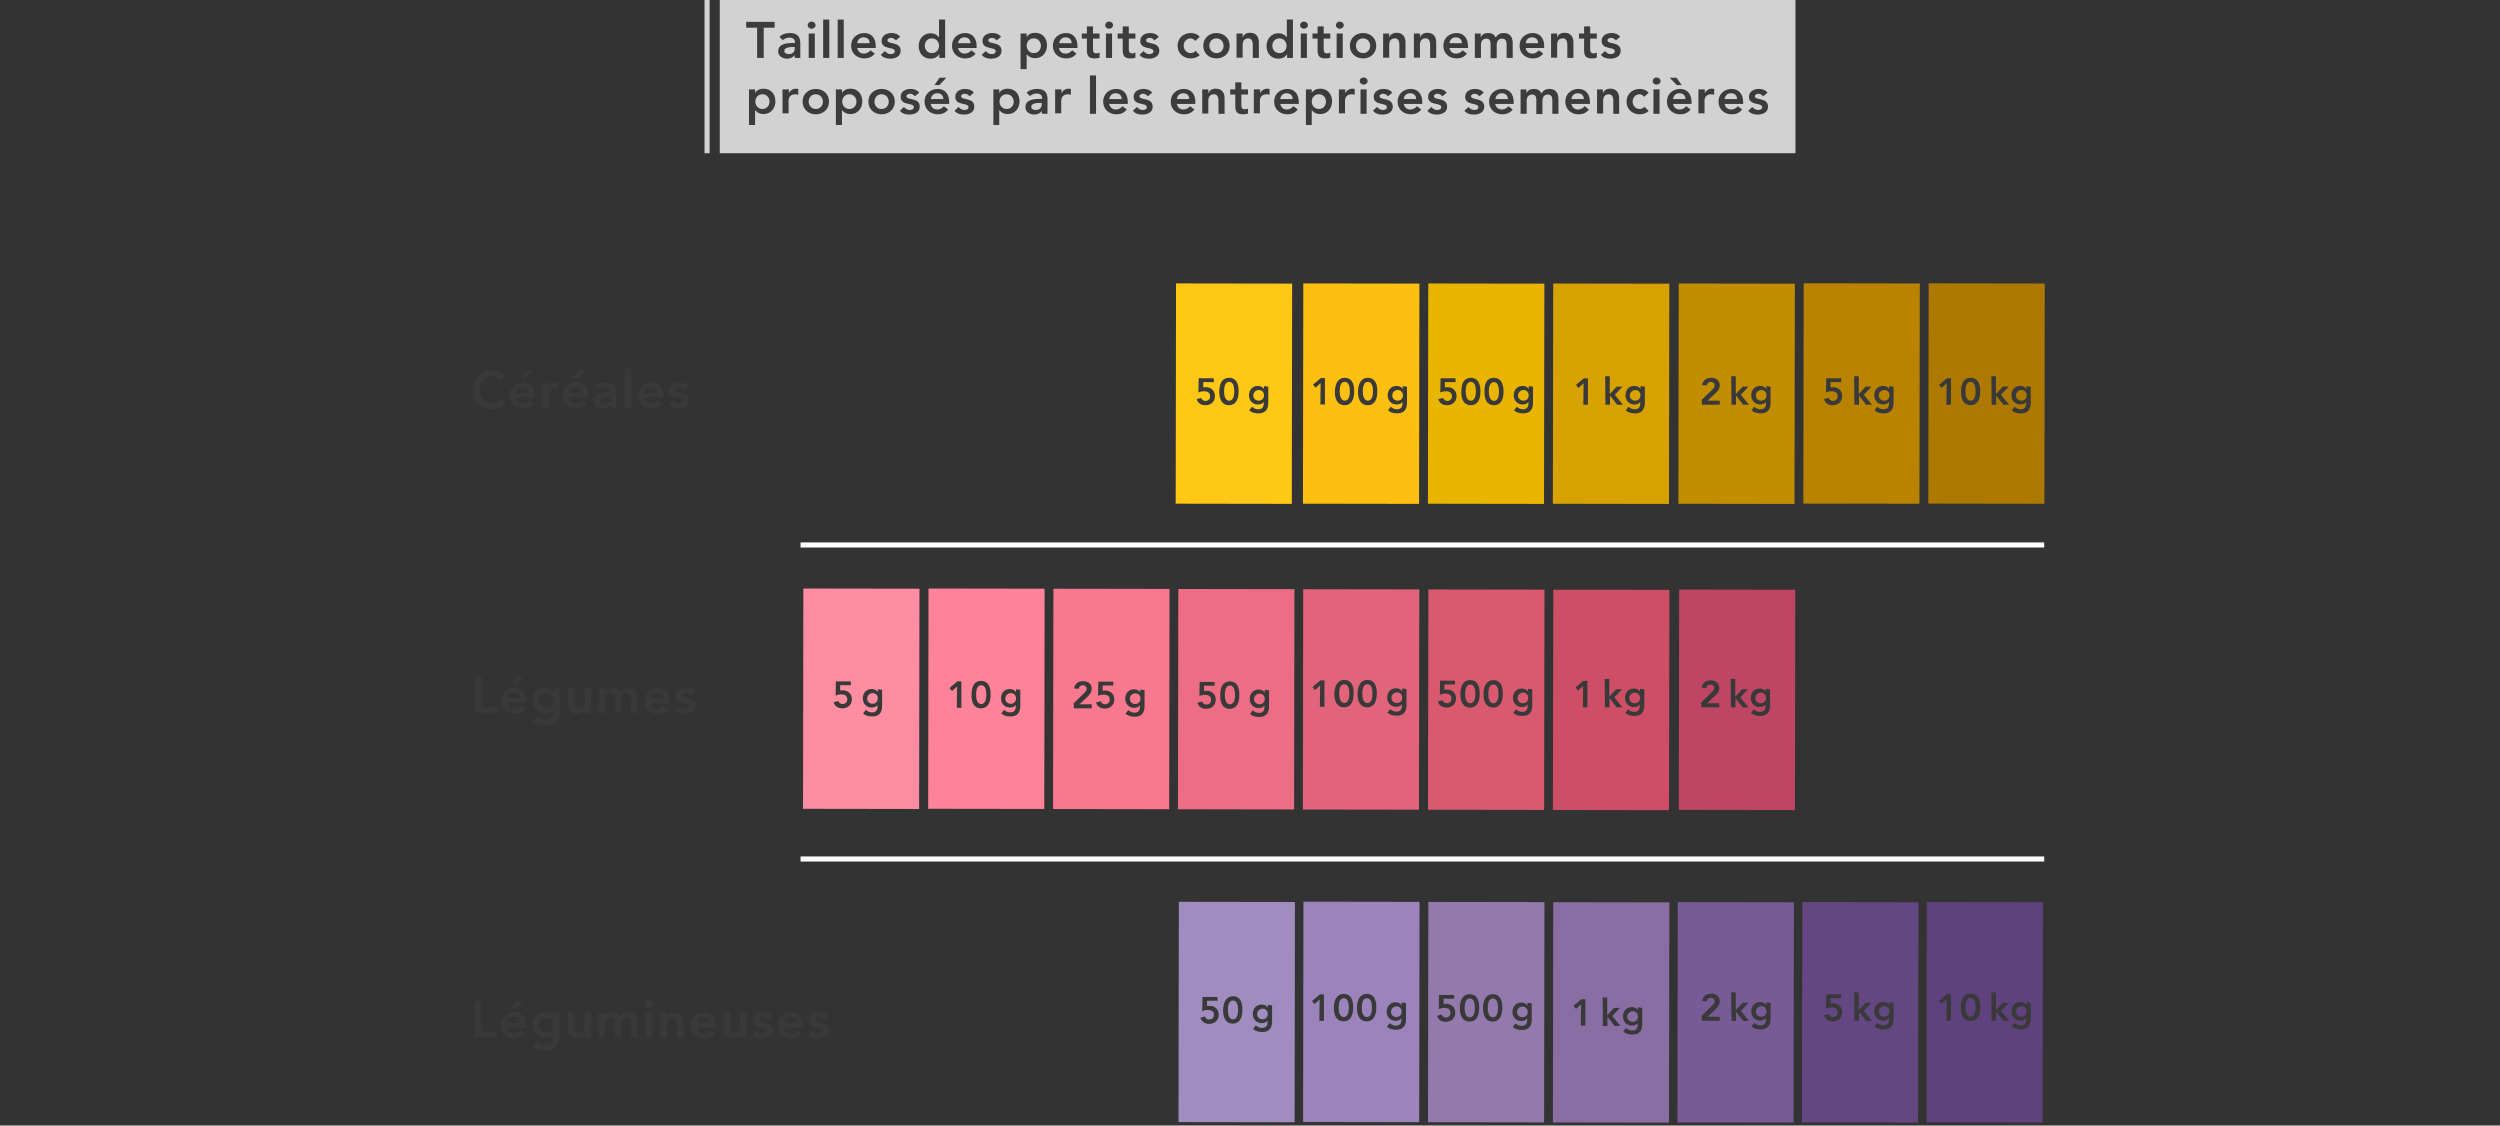 <?xml version="1.0" encoding="utf-8"?>
<!-- Generator: Adobe Illustrator 22.1.0, SVG Export Plug-In . SVG Version: 6.00 Build 0)  -->
<svg version="1.1" xmlns="http://www.w3.org/2000/svg" xmlns:xlink="http://www.w3.org/1999/xlink" x="0px" y="0px"
	 viewBox="0 0 984 443" style="enable-background:new 0 0 984 443;" xml:space="preserve">
<rect x="0" y="0" width="984" height="443" fill="#333333" stroke="none"/>
<style type="text/css">
	.st0{fill:#A08CBE;}
	.st1{fill:#D2D2D2;}
	.st2{fill:#3C3C3C;}
	.st3{fill:#393939;}
	.st4{fill:none;stroke:#FFFFFF;stroke-width:2;stroke-miterlimit:10;}
	.st5{fill:#D95A6F;}
	.st6{fill:#E2647A;}
	.st7{fill:#ED6E84;}
	.st8{fill:#F8798E;}
	.st9{fill:#CE4F65;}
	.st10{fill:#FF8398;}
	.st11{fill:#FF8DA2;}
	.st12{fill:#BE4664;}
	.st13{fill:#9479AD;}
	.st14{fill:#9B83BB;}
	.st15{fill:#8A6EA3;}
	.st16{fill:#785A96;}
	.st17{fill:#644682;}
	.st18{fill:#5F417D;}
	.st19{fill:#EAB500;}
	.st20{fill:#FDBF10;}
	.st21{fill:#D7A100;}
	.st22{fill:#AE7900;}
	.st23{fill:#B98300;}
	.st24{fill:#C38D00;}
	.st25{fill:#FFC814;}
</style>
<g id="Main">
</g>
<g id="Tekst">
	
		<rect x="443.4" y="375.4" transform="matrix(-1.574802e-03 1 -1 -1.574802e-03 885.79 -87.787)" class="st0" width="86.7" height="45.7"/>
	<g>
		<rect x="283.3" class="st1" width="423.4" height="60.3"/>
		<g>
			<path class="st2" d="M298,10.9h-4.3V8.6h11.2v2.3h-4.3v11.9H298V10.9z"/>
			<path class="st2" d="M312.9,21.5L312.9,21.5c-0.7,1.1-1.9,1.6-3.1,1.6c-1.8,0-3.5-1-3.5-2.9c0-3.1,3.6-3.3,6-3.3h0.6v-0.3
				c0-1.2-0.9-1.8-2.2-1.8c-1,0-1.9,0.4-2.6,1l-1.3-1.3c1.1-1.1,2.6-1.5,4.1-1.5c4.1,0,4.1,3,4.1,4.3v5.5h-2.2V21.5z M312.8,18.5
				h-0.5c-1.3,0-3.6,0.1-3.6,1.5c0,0.9,0.9,1.3,1.7,1.3c1.6,0,2.4-0.9,2.4-2.2V18.5z"/>
			<path class="st2" d="M319.4,8.5c0.9,0,1.6,0.6,1.6,1.4s-0.7,1.4-1.6,1.4c-0.9,0-1.5-0.7-1.5-1.4C317.9,9.2,318.6,8.5,319.4,8.5z
				 M318.3,13.2h2.4v9.6h-2.4V13.2z"/>
			<path class="st2" d="M324,7.7h2.4v15.1H324V7.7z"/>
			<path class="st2" d="M329.7,7.7h2.4v15.1h-2.4V7.7z"/>
			<path class="st2" d="M337.4,18.8c0.2,1.4,1.2,2.3,2.6,2.3c1.2,0,2-0.6,2.6-1.3l1.7,1.3c-1.1,1.4-2.5,1.9-4.1,1.9
				c-2.9,0-5.2-2-5.2-5s2.3-5,5.2-5c2.7,0,4.5,1.9,4.5,5.2v0.7H337.4z M342.3,17c0-1.4-0.9-2.3-2.4-2.3c-1.4,0-2.3,0.9-2.5,2.3
				H342.3z"/>
			<path class="st2" d="M352.6,15.9c-0.5-0.6-1.1-1-1.9-1c-0.6,0-1.4,0.3-1.4,1c0,1.7,5.2,0.3,5.2,4.1c0,2.3-2.2,3.1-4.1,3.1
				c-1.5,0-2.8-0.4-3.7-1.5l1.6-1.5c0.6,0.7,1.3,1.2,2.3,1.2c0.7,0,1.6-0.3,1.6-1.1c0-2-5.2-0.4-5.2-4.1c0-2.1,1.9-3.1,3.9-3.1
				c1.3,0,2.6,0.4,3.4,1.5L352.6,15.9z"/>
			<path class="st2" d="M369.6,21.4L369.6,21.4c-0.7,1.2-2,1.7-3.3,1.7c-3,0-4.7-2.2-4.7-5s1.9-5,4.6-5c1.8,0,2.8,0.8,3.3,1.5h0.1
				V7.7h2.4v15.1h-2.3V21.4z M366.8,20.9c1.8,0,2.8-1.4,2.8-2.9c0-1.5-1.1-2.9-2.8-2.9c-1.8,0-2.8,1.4-2.8,2.9
				C364,19.5,365,20.9,366.8,20.9z"/>
			<path class="st2" d="M377.1,18.8c0.2,1.4,1.2,2.3,2.6,2.3c1.2,0,2-0.6,2.6-1.3l1.7,1.3c-1.1,1.4-2.5,1.9-4.1,1.9
				c-2.9,0-5.2-2-5.2-5s2.3-5,5.2-5c2.7,0,4.5,1.9,4.5,5.2v0.7H377.1z M382,17c0-1.4-0.9-2.3-2.4-2.3c-1.4,0-2.3,0.9-2.5,2.3H382z"
				/>
			<path class="st2" d="M392.3,15.9c-0.5-0.6-1.1-1-1.9-1c-0.6,0-1.4,0.3-1.4,1c0,1.7,5.2,0.3,5.2,4.1c0,2.3-2.2,3.1-4.1,3.1
				c-1.5,0-2.8-0.4-3.7-1.5l1.6-1.5c0.6,0.7,1.3,1.2,2.3,1.2c0.7,0,1.6-0.3,1.6-1.1c0-2-5.2-0.4-5.2-4.1c0-2.1,1.9-3.1,3.9-3.1
				c1.3,0,2.6,0.4,3.4,1.5L392.3,15.9z"/>
			<path class="st2" d="M401.8,13.2h2.3v1.4h0c0.7-1.2,2-1.7,3.3-1.7c3,0,4.7,2.2,4.7,5s-1.9,5-4.6,5c-1.8,0-2.8-0.8-3.3-1.5h-0.1
				v5.8h-2.4V13.2z M406.9,15.1c-1.8,0-2.8,1.4-2.8,2.9c0,1.5,1.1,2.9,2.8,2.9c1.8,0,2.8-1.4,2.8-2.9
				C409.7,16.5,408.7,15.1,406.9,15.1z"/>
			<path class="st2" d="M416.8,18.8c0.2,1.4,1.2,2.3,2.6,2.3c1.2,0,2-0.6,2.6-1.3l1.7,1.3c-1.1,1.4-2.5,1.9-4.1,1.9
				c-2.9,0-5.2-2-5.2-5s2.3-5,5.2-5c2.7,0,4.5,1.9,4.5,5.2v0.7H416.8z M421.8,17c0-1.4-0.9-2.3-2.4-2.3c-1.4,0-2.3,0.9-2.5,2.3
				H421.8z"/>
			<path class="st2" d="M425.8,15.2v-2h2v-2.8h2.4v2.8h2.6v2h-2.6v4.2c0,1,0.3,1.6,1.3,1.6c0.4,0,1-0.1,1.3-0.3v2
				c-0.5,0.2-1.3,0.3-1.9,0.3c-2.5,0-3.1-1.1-3.1-3.4v-4.4H425.8z"/>
			<path class="st2" d="M436.5,8.5c0.9,0,1.6,0.6,1.6,1.4s-0.7,1.4-1.6,1.4c-0.9,0-1.5-0.7-1.5-1.4C435,9.2,435.6,8.5,436.5,8.5z
				 M435.3,13.2h2.4v9.6h-2.4V13.2z"/>
			<path class="st2" d="M439.9,15.2v-2h2v-2.8h2.4v2.8h2.6v2h-2.6v4.2c0,1,0.3,1.6,1.3,1.6c0.4,0,1-0.1,1.3-0.3v2
				c-0.5,0.2-1.3,0.3-1.9,0.3c-2.5,0-3.1-1.1-3.1-3.4v-4.4H439.9z"/>
			<path class="st2" d="M454.4,15.9c-0.5-0.6-1.1-1-1.9-1c-0.6,0-1.4,0.3-1.4,1c0,1.7,5.2,0.3,5.2,4.1c0,2.3-2.2,3.1-4.1,3.1
				c-1.5,0-2.8-0.4-3.7-1.5l1.6-1.5c0.6,0.7,1.3,1.2,2.3,1.2c0.7,0,1.6-0.3,1.6-1.1c0-2-5.2-0.4-5.2-4.1c0-2.1,1.9-3.1,3.9-3.1
				c1.3,0,2.6,0.4,3.4,1.5L454.4,15.9z"/>
			<path class="st2" d="M470.5,16.1c-0.6-0.6-1.2-1-1.8-1c-1.8,0-2.8,1.4-2.8,2.9c0,1.5,1.1,2.9,2.8,2.9c0.7,0,1.4-0.3,1.9-0.9
				l1.6,1.7c-1,1-2.6,1.3-3.5,1.3c-2.9,0-5.2-2-5.2-5s2.3-5,5.2-5c1.2,0,2.6,0.4,3.5,1.5L470.5,16.1z"/>
			<path class="st2" d="M478.8,13c2.9,0,5.2,2,5.2,5s-2.3,5-5.2,5c-2.9,0-5.2-2-5.2-5S475.9,13,478.8,13z M478.8,20.9
				c1.8,0,2.8-1.4,2.8-2.9c0-1.5-1.1-2.9-2.8-2.9c-1.8,0-2.8,1.4-2.8,2.9C476,19.5,477.1,20.9,478.8,20.9z"/>
			<path class="st2" d="M486.8,13.2h2.3v1.5h0c0.4-1,1.3-1.8,2.9-1.8c2.6,0,3.5,1.8,3.5,3.8v6.1h-2.4v-4.9c0-1.1-0.1-2.8-1.8-2.8
				c-1.6,0-2.2,1.2-2.2,2.4v5.2h-2.4V13.2z"/>
			<path class="st2" d="M506.5,21.4L506.5,21.4c-0.7,1.2-2,1.7-3.3,1.7c-3,0-4.7-2.2-4.7-5s1.9-5,4.6-5c1.8,0,2.8,0.8,3.3,1.5h0.1
				V7.7h2.4v15.1h-2.3V21.4z M503.6,20.9c1.8,0,2.8-1.4,2.8-2.9c0-1.5-1.1-2.9-2.8-2.9c-1.8,0-2.8,1.4-2.8,2.9
				C500.8,19.5,501.8,20.9,503.6,20.9z"/>
			<path class="st2" d="M513.2,8.5c0.9,0,1.6,0.6,1.6,1.4s-0.7,1.4-1.6,1.4c-0.9,0-1.5-0.7-1.5-1.4C511.7,9.2,512.3,8.5,513.2,8.5z
				 M512,13.2h2.4v9.6H512V13.2z"/>
			<path class="st2" d="M516.6,15.2v-2h2v-2.8h2.4v2.8h2.6v2H521v4.2c0,1,0.3,1.6,1.3,1.6c0.4,0,1-0.1,1.3-0.3v2
				c-0.5,0.2-1.3,0.3-1.9,0.3c-2.5,0-3.1-1.1-3.1-3.4v-4.4H516.6z"/>
			<path class="st2" d="M527.3,8.5c0.9,0,1.6,0.6,1.6,1.4s-0.7,1.4-1.6,1.4c-0.9,0-1.5-0.7-1.5-1.4C525.8,9.2,526.4,8.5,527.3,8.5z
				 M526.1,13.2h2.4v9.6h-2.4V13.2z"/>
			<path class="st2" d="M536.5,13c2.9,0,5.2,2,5.2,5s-2.3,5-5.2,5s-5.2-2-5.2-5S533.6,13,536.5,13z M536.5,20.9
				c1.8,0,2.8-1.4,2.8-2.9c0-1.5-1.1-2.9-2.8-2.9c-1.8,0-2.8,1.4-2.8,2.9C533.7,19.5,534.8,20.9,536.5,20.9z"/>
			<path class="st2" d="M544.5,13.2h2.3v1.5h0c0.4-1,1.3-1.8,2.9-1.8c2.6,0,3.5,1.8,3.5,3.8v6.1h-2.4v-4.9c0-1.1-0.1-2.8-1.8-2.8
				c-1.6,0-2.2,1.2-2.2,2.4v5.2h-2.4V13.2z"/>
			<path class="st2" d="M556.6,13.2h2.3v1.5h0c0.4-1,1.3-1.8,2.9-1.8c2.6,0,3.5,1.8,3.5,3.8v6.1h-2.4v-4.9c0-1.1-0.1-2.8-1.8-2.8
				c-1.6,0-2.2,1.2-2.2,2.4v5.2h-2.4V13.2z"/>
			<path class="st2" d="M570.5,18.8c0.2,1.4,1.2,2.3,2.6,2.3c1.2,0,2-0.6,2.6-1.3l1.7,1.3c-1.1,1.4-2.5,1.9-4.1,1.9
				c-2.9,0-5.2-2-5.2-5s2.3-5,5.2-5c2.7,0,4.5,1.9,4.5,5.2v0.7H570.5z M575.4,17c0-1.4-0.9-2.3-2.4-2.3c-1.4,0-2.3,0.9-2.5,2.3
				H575.4z"/>
			<path class="st2" d="M580.5,13.2h2.3v1.5h0c0.4-0.9,1.3-1.7,2.9-1.7c1.5,0,2.5,0.6,3,1.8c0.7-1.2,1.7-1.8,3.2-1.8
				c2.6,0,3.5,1.8,3.5,4.1v5.7H593v-5.4c0-1.2-0.4-2.2-1.8-2.2c-1.5,0-2.1,1.2-2.1,2.5v5.2h-2.4v-5.7c0-1.2-0.5-2-1.6-2
				c-1.6,0-2.2,1.2-2.2,2.4v5.2h-2.4V13.2z"/>
			<path class="st2" d="M600.5,18.8c0.2,1.4,1.2,2.3,2.6,2.3c1.2,0,2-0.6,2.6-1.3l1.7,1.3c-1.1,1.4-2.5,1.9-4.1,1.9
				c-2.9,0-5.2-2-5.2-5s2.3-5,5.2-5c2.7,0,4.5,1.9,4.5,5.2v0.7H600.5z M605.4,17c0-1.4-0.9-2.3-2.4-2.3c-1.4,0-2.3,0.9-2.5,2.3
				H605.4z"/>
			<path class="st2" d="M610.6,13.2h2.3v1.5h0c0.4-1,1.3-1.8,2.9-1.8c2.6,0,3.5,1.8,3.5,3.8v6.1h-2.4v-4.9c0-1.1-0.1-2.8-1.8-2.8
				c-1.6,0-2.2,1.2-2.2,2.4v5.2h-2.4V13.2z"/>
			<path class="st2" d="M621.5,15.2v-2h2v-2.8h2.4v2.8h2.6v2h-2.6v4.2c0,1,0.3,1.6,1.3,1.6c0.4,0,1-0.1,1.3-0.3v2
				c-0.5,0.2-1.3,0.3-1.9,0.3c-2.5,0-3.1-1.1-3.1-3.4v-4.4H621.5z"/>
			<path class="st2" d="M636,15.9c-0.5-0.6-1.1-1-1.9-1c-0.6,0-1.4,0.3-1.4,1c0,1.7,5.2,0.3,5.2,4.1c0,2.3-2.2,3.1-4.1,3.1
				c-1.5,0-2.8-0.4-3.7-1.5l1.6-1.5c0.6,0.7,1.3,1.2,2.3,1.2c0.7,0,1.6-0.3,1.6-1.1c0-2-5.2-0.4-5.2-4.1c0-2.1,1.9-3.1,3.9-3.1
				c1.3,0,2.6,0.4,3.4,1.5L636,15.9z"/>
			<path class="st2" d="M294.9,35.2h2.3v1.4h0c0.7-1.2,2-1.7,3.3-1.7c3,0,4.7,2.2,4.7,5s-1.9,5-4.6,5c-1.8,0-2.8-0.8-3.3-1.5h-0.1
				v5.8h-2.4V35.2z M300.1,37.1c-1.8,0-2.8,1.4-2.8,2.9c0,1.5,1.1,2.9,2.8,2.9s2.8-1.4,2.8-2.9C302.9,38.5,301.8,37.1,300.1,37.1z"
				/>
			<path class="st2" d="M308.1,35.2h2.4v1.5h0c0.5-1.1,1.6-1.8,2.8-1.8c0.3,0,0.6,0.1,0.9,0.1v2.3c-0.4-0.1-0.8-0.2-1.2-0.2
				c-2.3,0-2.6,1.9-2.6,2.4v5.1h-2.4V35.2z"/>
			<path class="st2" d="M321.1,35c2.9,0,5.2,2,5.2,5s-2.3,5-5.2,5s-5.2-2-5.2-5S318.2,35,321.1,35z M321.1,42.9
				c1.8,0,2.8-1.4,2.8-2.9c0-1.5-1.1-2.9-2.8-2.9c-1.8,0-2.8,1.4-2.8,2.9C318.3,41.5,319.4,42.9,321.1,42.9z"/>
			<path class="st2" d="M329.1,35.2h2.3v1.4h0c0.7-1.2,2-1.7,3.3-1.7c3,0,4.7,2.2,4.7,5s-1.9,5-4.6,5c-1.8,0-2.8-0.8-3.3-1.5h-0.1
				v5.8h-2.4V35.2z M334.3,37.1c-1.8,0-2.8,1.4-2.8,2.9c0,1.5,1.1,2.9,2.8,2.9c1.8,0,2.8-1.4,2.8-2.9
				C337.1,38.5,336,37.1,334.3,37.1z"/>
			<path class="st2" d="M347,35c2.9,0,5.2,2,5.2,5s-2.3,5-5.2,5s-5.2-2-5.2-5S344.1,35,347,35z M347,42.9c1.8,0,2.8-1.4,2.8-2.9
				c0-1.5-1.1-2.9-2.8-2.9c-1.8,0-2.8,1.4-2.8,2.9C344.2,41.5,345.2,42.9,347,42.9z"/>
			<path class="st2" d="M360.1,37.9c-0.5-0.6-1.1-1-1.9-1c-0.6,0-1.4,0.3-1.4,1c0,1.7,5.2,0.3,5.2,4.1c0,2.3-2.2,3.1-4.1,3.1
				c-1.5,0-2.8-0.4-3.7-1.5l1.6-1.5c0.6,0.7,1.3,1.2,2.3,1.2c0.7,0,1.6-0.3,1.6-1.1c0-2-5.2-0.4-5.2-4.1c0-2.1,1.9-3.1,3.9-3.1
				c1.3,0,2.6,0.4,3.4,1.5L360.1,37.9z"/>
			<path class="st2" d="M366.3,40.8c0.2,1.4,1.2,2.3,2.6,2.3c1.2,0,2-0.6,2.6-1.3l1.7,1.3c-1.1,1.4-2.5,1.9-4.1,1.9
				c-2.9,0-5.2-2-5.2-5s2.3-5,5.2-5c2.7,0,4.5,1.9,4.5,5.2v0.7H366.3z M371.3,39c0-1.4-0.9-2.3-2.4-2.3c-1.4,0-2.3,0.9-2.5,2.3
				H371.3z M369.8,30.6h2.7l-2.8,2.9h-1.9L369.8,30.6z"/>
			<path class="st2" d="M381.6,37.9c-0.5-0.6-1.1-1-1.9-1c-0.6,0-1.4,0.3-1.4,1c0,1.7,5.2,0.3,5.2,4.1c0,2.3-2.2,3.1-4.1,3.1
				c-1.5,0-2.8-0.4-3.7-1.5l1.6-1.5c0.6,0.7,1.3,1.2,2.3,1.2c0.7,0,1.6-0.3,1.6-1.1c0-2-5.2-0.4-5.2-4.1c0-2.1,1.9-3.1,3.9-3.1
				c1.3,0,2.6,0.4,3.4,1.5L381.6,37.9z"/>
			<path class="st2" d="M391,35.2h2.3v1.4h0c0.7-1.2,2-1.7,3.3-1.7c3,0,4.7,2.2,4.7,5s-1.9,5-4.6,5c-1.8,0-2.8-0.8-3.3-1.5h-0.1v5.8
				H391V35.2z M396.2,37.1c-1.8,0-2.8,1.4-2.8,2.9c0,1.5,1.1,2.9,2.8,2.9c1.8,0,2.8-1.4,2.8-2.9C399,38.5,397.9,37.1,396.2,37.1z"/>
			<path class="st2" d="M410.2,43.5L410.2,43.5c-0.7,1.1-1.9,1.6-3.1,1.6c-1.8,0-3.5-1-3.5-2.9c0-3.1,3.6-3.3,6-3.3h0.6v-0.3
				c0-1.2-0.9-1.8-2.2-1.8c-1,0-1.9,0.4-2.6,1l-1.3-1.3c1.1-1.1,2.6-1.5,4.1-1.5c4.1,0,4.1,3,4.1,4.3v5.5h-2.2V43.5z M410,40.5h-0.5
				c-1.3,0-3.6,0.1-3.6,1.5c0,0.9,0.9,1.3,1.7,1.3c1.6,0,2.4-0.9,2.4-2.2V40.5z"/>
			<path class="st2" d="M415.4,35.2h2.4v1.5h0c0.5-1.1,1.6-1.8,2.8-1.8c0.3,0,0.6,0.1,0.9,0.1v2.3c-0.4-0.1-0.8-0.2-1.2-0.2
				c-2.3,0-2.6,1.9-2.6,2.4v5.1h-2.4V35.2z"/>
			<path class="st2" d="M429,29.7h2.4v15.1H429V29.7z"/>
			<path class="st2" d="M436.6,40.8c0.2,1.4,1.2,2.3,2.6,2.3c1.2,0,2-0.6,2.6-1.3l1.7,1.3c-1.1,1.4-2.5,1.9-4.1,1.9
				c-2.9,0-5.2-2-5.2-5s2.3-5,5.2-5c2.7,0,4.5,1.9,4.5,5.2v0.7H436.6z M441.5,39c0-1.4-0.9-2.3-2.4-2.3c-1.4,0-2.3,0.9-2.5,2.3
				H441.5z"/>
			<path class="st2" d="M451.8,37.9c-0.5-0.6-1.1-1-1.9-1c-0.6,0-1.4,0.3-1.4,1c0,1.7,5.2,0.3,5.2,4.1c0,2.3-2.2,3.1-4.1,3.1
				c-1.5,0-2.8-0.4-3.7-1.5l1.6-1.5c0.6,0.7,1.3,1.2,2.3,1.2c0.7,0,1.6-0.3,1.6-1.1c0-2-5.2-0.4-5.2-4.1c0-2.1,1.9-3.1,3.9-3.1
				c1.3,0,2.6,0.4,3.4,1.5L451.8,37.9z"/>
			<path class="st2" d="M463.2,40.8c0.2,1.4,1.2,2.3,2.6,2.3c1.2,0,2-0.6,2.6-1.3l1.7,1.3c-1.1,1.4-2.5,1.9-4.1,1.9
				c-2.9,0-5.2-2-5.2-5s2.3-5,5.2-5c2.7,0,4.5,1.9,4.5,5.2v0.7H463.2z M468.1,39c0-1.4-0.9-2.3-2.4-2.3c-1.4,0-2.3,0.9-2.5,2.3
				H468.1z"/>
			<path class="st2" d="M473.3,35.2h2.3v1.5h0c0.4-1,1.3-1.8,2.9-1.8c2.6,0,3.5,1.8,3.5,3.8v6.1h-2.4v-4.9c0-1.1-0.1-2.8-1.8-2.8
				c-1.6,0-2.2,1.2-2.2,2.4v5.2h-2.4V35.2z"/>
			<path class="st2" d="M484.2,37.2v-2h2v-2.8h2.4v2.8h2.6v2h-2.6v4.2c0,1,0.3,1.6,1.3,1.6c0.4,0,1-0.1,1.3-0.3v2
				c-0.5,0.2-1.3,0.3-1.9,0.3c-2.5,0-3.1-1.1-3.1-3.4v-4.4H484.2z"/>
			<path class="st2" d="M493.6,35.2h2.4v1.5h0c0.5-1.1,1.6-1.8,2.8-1.8c0.3,0,0.6,0.1,0.9,0.1v2.3c-0.4-0.1-0.8-0.2-1.2-0.2
				c-2.3,0-2.6,1.9-2.6,2.4v5.1h-2.4V35.2z"/>
			<path class="st2" d="M503.9,40.8c0.2,1.4,1.2,2.3,2.6,2.3c1.2,0,2-0.6,2.6-1.3l1.7,1.3c-1.1,1.4-2.5,1.9-4.1,1.9
				c-2.9,0-5.2-2-5.2-5s2.3-5,5.2-5c2.7,0,4.5,1.9,4.5,5.2v0.7H503.9z M508.8,39c0-1.4-0.9-2.3-2.4-2.3c-1.4,0-2.3,0.9-2.5,2.3
				H508.8z"/>
			<path class="st2" d="M514,35.2h2.3v1.4h0c0.7-1.2,2-1.7,3.3-1.7c3,0,4.7,2.2,4.7,5s-1.9,5-4.6,5c-1.8,0-2.8-0.8-3.3-1.5h-0.1v5.8
				H514V35.2z M519.1,37.1c-1.8,0-2.8,1.4-2.8,2.9c0,1.5,1.1,2.9,2.8,2.9c1.8,0,2.8-1.4,2.8-2.9C521.9,38.5,520.9,37.1,519.1,37.1z"
				/>
			<path class="st2" d="M527.1,35.2h2.4v1.5h0c0.5-1.1,1.6-1.8,2.8-1.8c0.3,0,0.6,0.1,0.9,0.1v2.3c-0.4-0.1-0.8-0.2-1.2-0.2
				c-2.3,0-2.6,1.9-2.6,2.4v5.1h-2.4V35.2z"/>
			<path class="st2" d="M536.7,30.5c0.9,0,1.6,0.6,1.6,1.4c0,0.8-0.7,1.4-1.6,1.4c-0.9,0-1.5-0.7-1.5-1.4
				C535.1,31.2,535.8,30.5,536.7,30.5z M535.5,35.2h2.4v9.6h-2.4V35.2z"/>
			<path class="st2" d="M546.3,37.9c-0.5-0.6-1.1-1-1.9-1c-0.6,0-1.4,0.3-1.4,1c0,1.7,5.2,0.3,5.2,4.1c0,2.3-2.2,3.1-4.1,3.1
				c-1.5,0-2.8-0.4-3.7-1.5l1.6-1.5c0.6,0.7,1.3,1.2,2.3,1.2c0.7,0,1.6-0.3,1.6-1.1c0-2-5.2-0.4-5.2-4.1c0-2.1,1.9-3.1,3.9-3.1
				c1.3,0,2.6,0.4,3.4,1.5L546.3,37.9z"/>
			<path class="st2" d="M552.5,40.8c0.2,1.4,1.2,2.3,2.6,2.3c1.2,0,2-0.6,2.6-1.3l1.7,1.3c-1.1,1.4-2.5,1.9-4.1,1.9
				c-2.9,0-5.2-2-5.2-5s2.3-5,5.2-5c2.7,0,4.5,1.9,4.5,5.2v0.7H552.5z M557.4,39c0-1.4-0.9-2.3-2.4-2.3c-1.4,0-2.3,0.9-2.5,2.3
				H557.4z"/>
			<path class="st2" d="M567.7,37.9c-0.5-0.6-1.1-1-1.9-1c-0.6,0-1.4,0.3-1.4,1c0,1.7,5.2,0.3,5.2,4.1c0,2.3-2.2,3.1-4.1,3.1
				c-1.5,0-2.8-0.4-3.7-1.5l1.6-1.5c0.6,0.7,1.3,1.2,2.3,1.2c0.7,0,1.6-0.3,1.6-1.1c0-2-5.2-0.4-5.2-4.1c0-2.1,1.9-3.1,3.9-3.1
				c1.3,0,2.6,0.4,3.4,1.5L567.7,37.9z"/>
			<path class="st2" d="M582.3,37.9c-0.5-0.6-1.1-1-1.9-1c-0.6,0-1.4,0.3-1.4,1c0,1.7,5.2,0.3,5.2,4.1c0,2.3-2.2,3.1-4.1,3.1
				c-1.5,0-2.8-0.4-3.7-1.5l1.6-1.5c0.6,0.7,1.3,1.2,2.3,1.2c0.7,0,1.6-0.3,1.6-1.1c0-2-5.2-0.4-5.2-4.1c0-2.1,1.9-3.1,3.9-3.1
				c1.3,0,2.6,0.4,3.4,1.5L582.3,37.9z"/>
			<path class="st2" d="M588.5,40.8c0.2,1.4,1.2,2.3,2.6,2.3c1.2,0,2-0.6,2.6-1.3l1.7,1.3c-1.1,1.4-2.5,1.9-4.1,1.9
				c-2.9,0-5.2-2-5.2-5s2.3-5,5.2-5c2.7,0,4.5,1.9,4.5,5.2v0.7H588.5z M593.5,39c0-1.4-0.9-2.3-2.4-2.3c-1.4,0-2.3,0.9-2.5,2.3
				H593.5z"/>
			<path class="st2" d="M598.5,35.2h2.3v1.5h0c0.4-0.9,1.3-1.7,2.9-1.7c1.5,0,2.5,0.6,3,1.8c0.7-1.2,1.7-1.8,3.2-1.8
				c2.6,0,3.5,1.8,3.5,4.1v5.7H611v-5.4c0-1.2-0.4-2.2-1.8-2.2c-1.5,0-2.1,1.2-2.1,2.5v5.2h-2.4v-5.7c0-1.2-0.5-2-1.6-2
				c-1.6,0-2.2,1.2-2.2,2.4v5.2h-2.4V35.2z"/>
			<path class="st2" d="M618.5,40.8c0.2,1.4,1.2,2.3,2.6,2.3c1.2,0,2-0.6,2.6-1.3l1.7,1.3c-1.1,1.4-2.5,1.9-4.1,1.9
				c-2.9,0-5.2-2-5.2-5s2.3-5,5.2-5c2.7,0,4.5,1.9,4.5,5.2v0.7H618.5z M623.4,39c0-1.4-0.9-2.3-2.4-2.3c-1.4,0-2.3,0.9-2.5,2.3
				H623.4z"/>
			<path class="st2" d="M628.6,35.2h2.3v1.5h0c0.4-1,1.3-1.8,2.9-1.8c2.6,0,3.5,1.8,3.5,3.8v6.1H635v-4.9c0-1.1-0.1-2.8-1.8-2.8
				c-1.6,0-2.2,1.2-2.2,2.4v5.2h-2.4V35.2z"/>
			<path class="st2" d="M647.2,38.1c-0.6-0.6-1.2-1-1.8-1c-1.8,0-2.8,1.4-2.8,2.9c0,1.5,1.1,2.9,2.8,2.9c0.7,0,1.4-0.3,1.9-0.9
				l1.6,1.7c-1,1-2.6,1.3-3.5,1.3c-2.9,0-5.2-2-5.2-5s2.3-5,5.2-5c1.2,0,2.6,0.4,3.5,1.5L647.2,38.1z"/>
			<path class="st2" d="M652,30.5c0.9,0,1.6,0.6,1.6,1.4c0,0.8-0.7,1.4-1.6,1.4c-0.9,0-1.5-0.7-1.5-1.4
				C650.5,31.2,651.1,30.5,652,30.5z M650.8,35.2h2.4v9.6h-2.4V35.2z"/>
			<path class="st2" d="M658.5,40.8c0.2,1.4,1.2,2.3,2.6,2.3c1.2,0,2-0.6,2.6-1.3l1.7,1.3c-1.1,1.4-2.5,1.9-4.1,1.9
				c-2.9,0-5.2-2-5.2-5s2.3-5,5.2-5c2.7,0,4.5,1.9,4.5,5.2v0.7H658.5z M661.9,33.5H660l-2.8-2.9h2.7L661.9,33.5z M663.4,39
				c0-1.4-0.9-2.3-2.4-2.3c-1.4,0-2.3,0.9-2.5,2.3H663.4z"/>
			<path class="st2" d="M668.6,35.2h2.4v1.5h0c0.5-1.1,1.6-1.8,2.8-1.8c0.3,0,0.6,0.1,0.9,0.1v2.3c-0.4-0.1-0.8-0.2-1.2-0.2
				c-2.3,0-2.6,1.9-2.6,2.4v5.1h-2.4V35.2z"/>
			<path class="st2" d="M678.8,40.8c0.2,1.4,1.2,2.3,2.6,2.3c1.2,0,2-0.6,2.6-1.3l1.7,1.3c-1.1,1.4-2.5,1.9-4.1,1.9
				c-2.9,0-5.2-2-5.2-5s2.3-5,5.2-5c2.7,0,4.5,1.9,4.5,5.2v0.7H678.8z M683.7,39c0-1.4-0.9-2.3-2.4-2.3c-1.4,0-2.3,0.9-2.5,2.3
				H683.7z"/>
			<path class="st2" d="M694,37.9c-0.5-0.6-1.1-1-1.9-1c-0.6,0-1.4,0.3-1.4,1c0,1.7,5.2,0.3,5.2,4.1c0,2.3-2.2,3.1-4.1,3.1
				c-1.5,0-2.8-0.4-3.7-1.5l1.6-1.5c0.6,0.7,1.3,1.2,2.3,1.2c0.7,0,1.6-0.3,1.6-1.1c0-2-5.2-0.4-5.2-4.1c0-2.1,1.9-3.1,3.9-3.1
				c1.3,0,2.6,0.4,3.4,1.5L694,37.9z"/>
		</g>
		<rect x="277.3" class="st1" width="2" height="60.3"/>
	</g>
	<g>
		<path class="st3" d="M196.7,149.5c-1.1-1.1-2-1.4-3-1.4c-3,0-5,2.3-5,5.2c0,3.1,2,5.4,5,5.4c1.2,0,2.3-0.5,3.3-1.8l2.1,1.5
			c-1.3,1.8-3.3,2.6-5.4,2.6c-4.5,0-7.6-3-7.6-7.5c0-4.6,3.2-7.7,7.6-7.7c2,0,3.6,0.6,5.1,2.3L196.7,149.5z"/>
		<path class="st3" d="M203.1,156.5c0.2,1.5,1.3,2.3,2.6,2.3c1.2,0,2-0.6,2.6-1.3l1.8,1.3c-1.1,1.4-2.6,2-4.2,2
			c-3,0-5.3-2.1-5.3-5.2s2.4-5.2,5.3-5.2c2.7,0,4.6,1.9,4.6,5.3v0.7H203.1z M208.1,154.7c0-1.4-1-2.3-2.5-2.3
			c-1.5,0-2.4,0.9-2.5,2.3H208.1z M206.7,146.1h2.8l-2.9,2.9h-1.9L206.7,146.1z"/>
		<path class="st3" d="M213.5,150.7h2.5v1.6h0c0.5-1.1,1.6-1.8,2.9-1.8c0.3,0,0.6,0.1,0.9,0.1v2.4c-0.4-0.1-0.8-0.2-1.2-0.2
			c-2.3,0-2.6,1.9-2.6,2.5v5.3h-2.5V150.7z"/>
		<path class="st3" d="M224,156.5c0.2,1.5,1.3,2.3,2.6,2.3c1.2,0,2-0.6,2.6-1.3l1.8,1.3c-1.1,1.4-2.6,2-4.2,2c-3,0-5.3-2.1-5.3-5.2
			s2.4-5.2,5.3-5.2c2.7,0,4.6,1.9,4.6,5.3v0.7H224z M229,154.7c0-1.4-1-2.3-2.5-2.3c-1.5,0-2.4,0.9-2.5,2.3H229z M227.5,146.1h2.8
			l-2.9,2.9h-1.9L227.5,146.1z"/>
		<path class="st3" d="M240.4,159.2L240.4,159.2c-0.8,1.1-1.9,1.6-3.2,1.6c-1.8,0-3.6-1-3.6-2.9c0-3.2,3.7-3.4,6.2-3.4h0.6v-0.3
			c0-1.2-0.9-1.8-2.2-1.8c-1,0-2,0.4-2.6,1l-1.3-1.3c1.1-1.1,2.6-1.6,4.2-1.6c4.2,0,4.2,3,4.2,4.4v5.6h-2.2V159.2z M240.3,156.2
			h-0.5c-1.3,0-3.7,0.1-3.7,1.5c0,0.9,0.9,1.3,1.7,1.3c1.7,0,2.5-0.9,2.5-2.2V156.2z"/>
		<path class="st3" d="M245.9,145.1h2.5v15.5h-2.5V145.1z"/>
		<path class="st3" d="M253.7,156.5c0.2,1.5,1.3,2.3,2.6,2.3c1.2,0,2-0.6,2.6-1.3l1.8,1.3c-1.1,1.4-2.6,2-4.2,2
			c-3,0-5.3-2.1-5.3-5.2s2.4-5.2,5.3-5.2c2.7,0,4.6,1.9,4.6,5.3v0.7H253.7z M258.7,154.7c0-1.4-1-2.3-2.5-2.3
			c-1.5,0-2.4,0.9-2.5,2.3H258.7z"/>
		<path class="st3" d="M269.3,153.5c-0.5-0.7-1.1-1-1.9-1c-0.7,0-1.4,0.3-1.4,1c0,1.8,5.3,0.3,5.3,4.2c0,2.3-2.2,3.1-4.2,3.1
			c-1.5,0-2.8-0.4-3.8-1.5l1.6-1.5c0.6,0.7,1.3,1.2,2.3,1.2c0.7,0,1.6-0.3,1.6-1.1c0-2-5.3-0.4-5.3-4.2c0-2.2,2-3.2,3.9-3.2
			c1.3,0,2.7,0.4,3.5,1.5L269.3,153.5z"/>
	</g>
	<g>
		<path class="st3" d="M186.9,266.2l2.6,0l0,12.1l6.2,0l0,2.3l-8.7,0L186.9,266.2z"/>
		<path class="st3" d="M199.8,276.7c0.2,1.5,1.3,2.3,2.6,2.3c1.2,0,2-0.6,2.6-1.3l1.8,1.3c-1.1,1.4-2.6,2-4.2,2
			c-3,0-5.3-2.1-5.3-5.2s2.4-5.1,5.3-5.1c2.7,0,4.6,1.9,4.6,5.3l0,0.7L199.8,276.7z M204.8,274.8c0-1.4-1-2.3-2.5-2.3
			c-1.5,0-2.4,0.9-2.5,2.3L204.8,274.8z M203.4,266.2l2.8,0l-2.9,2.9l-1.9,0L203.4,266.2z"/>
		<path class="st3" d="M220.3,270.9l0,8.9c0,3.5-1.7,5.8-5.6,5.8c-1.8,0-3.5-0.4-4.9-1.6l1.5-2c1,0.9,2,1.4,3.4,1.4
			c2.4,0,3.1-1.3,3.1-3.3l0-0.7h0c-0.7,1-2,1.4-3.2,1.4c-2.9,0-4.9-2.3-4.9-5c0-2.9,1.8-5.1,4.9-5.1c1.4,0,2.7,0.5,3.4,1.7h0l0-1.5
			L220.3,270.9z M212.1,275.8c0,1.6,1.2,2.8,2.9,2.8c1.8,0,2.9-1.2,2.9-2.9c0-1.7-1.1-2.9-2.9-2.9
			C213.3,272.9,212.1,274.1,212.1,275.8z"/>
		<path class="st3" d="M232.5,280.8l-2.3,0l0-1.6h0c-0.5,1-1.4,1.8-3,1.8c-2.6,0-3.6-1.9-3.6-3.9l0-6.2l2.5,0l0,5
			c0,1.1,0.1,2.9,1.8,2.9c1.6,0,2.3-1.2,2.3-2.5l0-5.4l2.5,0L232.5,280.8z"/>
		<path class="st3" d="M235.8,271l2.3,0l0,1.5h0c0.4-0.9,1.4-1.8,3-1.8c1.5,0,2.6,0.6,3.1,1.8c0.7-1.2,1.8-1.8,3.2-1.8
			c2.6,0,3.5,1.9,3.5,4.2l0,5.8l-2.5,0l0-5.6c0-1.2-0.4-2.3-1.8-2.3c-1.5,0-2.1,1.3-2.1,2.5l0,5.3l-2.5,0l0-5.8c0-1.2-0.5-2-1.7-2
			c-1.6,0-2.3,1.2-2.3,2.5l0,5.4l-2.5,0L235.8,271z"/>
		<path class="st3" d="M256.2,276.8c0.2,1.5,1.3,2.3,2.6,2.3c1.2,0,2-0.6,2.6-1.3l1.8,1.3c-1.1,1.4-2.6,2-4.2,2
			c-3,0-5.3-2.1-5.3-5.2s2.4-5.1,5.3-5.1c2.7,0,4.6,1.9,4.6,5.3l0,0.7L256.2,276.8z M261.3,274.9c0-1.4-1-2.3-2.5-2.3
			c-1.5,0-2.4,0.9-2.5,2.3L261.3,274.9z"/>
		<path class="st3" d="M271.8,273.7c-0.5-0.7-1.1-1-1.9-1c-0.7,0-1.4,0.3-1.4,1c0,1.8,5.3,0.3,5.3,4.2c0,2.3-2.2,3.1-4.2,3.1
			c-1.5,0-2.8-0.4-3.8-1.5l1.6-1.5c0.6,0.7,1.3,1.2,2.3,1.2c0.7,0,1.6-0.3,1.6-1.1c0-2-5.3-0.4-5.3-4.2c0-2.2,2-3.2,4-3.2
			c1.3,0,2.7,0.4,3.5,1.5L271.8,273.7z"/>
	</g>
	<g>
		<path class="st3" d="M186.8,394h2.6v12.1h6.2v2.3h-8.7V394z"/>
		<path class="st3" d="M199.7,404.5c0.2,1.5,1.3,2.3,2.6,2.3c1.2,0,2-0.6,2.6-1.3l1.8,1.3c-1.1,1.4-2.6,2-4.2,2
			c-3,0-5.3-2.1-5.3-5.2s2.4-5.2,5.3-5.2c2.7,0,4.6,1.9,4.6,5.3v0.7H199.7z M204.7,402.6c0-1.4-1-2.3-2.5-2.3
			c-1.5,0-2.4,0.9-2.5,2.3H204.7z M203.3,394h2.8l-2.9,2.9h-1.9L203.3,394z"/>
		<path class="st3" d="M220.2,398.7v8.9c0,3.5-1.7,5.8-5.5,5.8c-1.8,0-3.5-0.4-4.9-1.6l1.5-2c1,0.9,2,1.4,3.4,1.4
			c2.4,0,3.1-1.3,3.1-3.3v-0.7h0c-0.7,1-2,1.4-3.2,1.4c-2.9,0-4.9-2.2-4.9-5c0-2.9,1.8-5.2,4.8-5.2c1.4,0,2.7,0.5,3.4,1.7h0v-1.5
			H220.2z M212,403.6c0,1.6,1.2,2.8,2.9,2.8c1.8,0,2.9-1.2,2.9-2.9c0-1.7-1.1-2.9-2.9-2.9C213.2,400.7,212,401.8,212,403.6z"/>
		<path class="st3" d="M232.5,408.5h-2.3v-1.6h0c-0.4,1-1.4,1.8-3,1.8c-2.6,0-3.6-1.9-3.6-3.9v-6.2h2.5v5c0,1.1,0.1,2.9,1.8,2.9
			c1.6,0,2.2-1.2,2.2-2.5v-5.4h2.5V408.5z"/>
		<path class="st3" d="M235.7,398.7h2.3v1.5h0c0.4-0.9,1.4-1.8,3-1.8c1.5,0,2.6,0.6,3.1,1.8c0.7-1.2,1.8-1.8,3.2-1.8
			c2.6,0,3.5,1.9,3.5,4.2v5.8h-2.5v-5.6c0-1.2-0.4-2.3-1.8-2.3c-1.5,0-2.1,1.3-2.1,2.5v5.3h-2.5v-5.8c0-1.2-0.5-2-1.7-2
			c-1.6,0-2.2,1.2-2.2,2.5v5.4h-2.5V398.7z"/>
		<path class="st3" d="M255.4,393.9c0.9,0,1.6,0.6,1.6,1.5c0,0.8-0.7,1.5-1.6,1.5c-0.9,0-1.6-0.7-1.6-1.5
			C253.9,394.6,254.6,393.9,255.4,393.9z M254.2,398.7h2.5v9.8h-2.5V398.7z"/>
		<path class="st3" d="M260.1,398.7h2.3v1.6h0c0.4-1,1.4-1.8,3-1.8c2.6,0,3.6,1.9,3.6,3.9v6.2h-2.5v-5c0-1.1-0.1-2.9-1.8-2.9
			c-1.6,0-2.2,1.2-2.2,2.5v5.4h-2.5V398.7z"/>
		<path class="st3" d="M274.4,404.5c0.2,1.5,1.3,2.3,2.6,2.3c1.2,0,2-0.6,2.6-1.3l1.8,1.3c-1.1,1.4-2.6,2-4.2,2
			c-3,0-5.3-2.1-5.3-5.2s2.4-5.2,5.3-5.2c2.7,0,4.6,1.9,4.6,5.3v0.7H274.4z M279.4,402.6c0-1.4-1-2.3-2.5-2.3
			c-1.5,0-2.4,0.9-2.5,2.3H279.4z"/>
		<path class="st3" d="M293.7,408.5h-2.3v-1.6h0c-0.4,1-1.4,1.8-3,1.8c-2.6,0-3.6-1.9-3.6-3.9v-6.2h2.5v5c0,1.1,0.1,2.9,1.8,2.9
			c1.6,0,2.2-1.2,2.2-2.5v-5.4h2.5V408.5z"/>
		<path class="st3" d="M302.3,401.4c-0.5-0.7-1.1-1-1.9-1c-0.7,0-1.4,0.3-1.4,1c0,1.8,5.3,0.3,5.3,4.2c0,2.3-2.2,3.1-4.2,3.1
			c-1.5,0-2.8-0.4-3.8-1.5l1.6-1.5c0.6,0.7,1.3,1.2,2.3,1.2c0.7,0,1.6-0.3,1.6-1.1c0-2-5.3-0.4-5.3-4.2c0-2.2,2-3.2,3.9-3.2
			c1.3,0,2.7,0.4,3.5,1.5L302.3,401.4z"/>
		<path class="st3" d="M308.6,404.5c0.2,1.5,1.3,2.3,2.6,2.3c1.2,0,2-0.6,2.6-1.3l1.8,1.3c-1.1,1.4-2.6,2-4.2,2
			c-3,0-5.3-2.1-5.3-5.2s2.4-5.2,5.3-5.2c2.7,0,4.6,1.9,4.6,5.3v0.7H308.6z M313.7,402.6c0-1.4-1-2.3-2.5-2.3
			c-1.5,0-2.4,0.9-2.5,2.3H313.7z"/>
		<path class="st3" d="M324.2,401.4c-0.5-0.7-1.1-1-1.9-1c-0.7,0-1.4,0.3-1.4,1c0,1.8,5.3,0.3,5.3,4.2c0,2.3-2.2,3.1-4.2,3.1
			c-1.5,0-2.8-0.4-3.8-1.5l1.6-1.5c0.6,0.7,1.3,1.2,2.3,1.2c0.7,0,1.6-0.3,1.6-1.1c0-2-5.3-0.4-5.3-4.2c0-2.2,2-3.2,3.9-3.2
			c1.3,0,2.7,0.4,3.5,1.5L324.2,401.4z"/>
	</g>
	<line class="st4" x1="315.1" y1="338.1" x2="804.6" y2="338.1"/>
	<line class="st4" x1="315.1" y1="214.5" x2="804.6" y2="214.5"/>
	
		<rect x="541.6" y="252.5" transform="matrix(-1.574802e-03 1 -1 -1.574802e-03 861.26 -309.115)" class="st5" width="86.7" height="45.7"/>
	
		<rect x="492.4" y="252.5" transform="matrix(-1.574802e-03 1 -1 -1.574802e-03 811.922 -260.01)" class="st6" width="86.7" height="45.7"/>
	
		<rect x="443.2" y="252.4" transform="matrix(-1.574802e-03 1 -1 -1.574802e-03 762.584 -210.904)" class="st7" width="86.7" height="45.7"/>
	
		<rect x="394" y="252.3" transform="matrix(-1.574802e-03 1 -1 -1.574802e-03 713.245 -161.798)" class="st8" width="86.7" height="45.7"/>
	
		<rect x="590.8" y="252.6" transform="matrix(-1.574802e-03 1 -1 -1.574802e-03 910.598 -358.221)" class="st9" width="86.7" height="45.7"/>
	
		<rect x="344.8" y="252.2" transform="matrix(-1.574802e-03 1 -1 -1.574802e-03 663.908 -112.693)" class="st10" width="86.7" height="45.7"/>
	
		<rect x="295.7" y="252.2" transform="matrix(-1.574802e-03 1 -1 -1.574802e-03 614.569 -63.587)" class="st11" width="86.7" height="45.7"/>
	<g>
		<path class="st3" d="M572.7,269.4l-4.2,0l0,2.1c0.3-0.1,0.7-0.1,1.1-0.1c2,0,3.5,1.4,3.5,3.5c0,2.2-1.6,3.6-3.8,3.6
			c-1.6,0-2.9-0.8-3.4-2.4l1.9-0.5c0.2,0.7,0.8,1.2,1.7,1.2c1.1,0,1.8-0.8,1.8-1.8c0-1.5-1.1-2-2.4-2c-0.8,0-1.6,0.2-2.2,0.5
			l0.1-5.6l5.9,0L572.7,269.4z"/>
		<path class="st3" d="M578.7,267.7c1.2,0,3.8,0.5,3.7,5.4c0,4.9-2.6,5.4-3.8,5.4c-1.2,0-3.8-0.5-3.8-5.4
			C574.9,268.1,577.5,267.7,578.7,267.7z M578.7,276.8c1.8,0,2-2.4,2-3.7s-0.2-3.7-2-3.7s-2,2.4-2,3.7S576.9,276.8,578.7,276.8z"/>
		<path class="st3" d="M587.8,267.7c1.2,0,3.8,0.5,3.7,5.4c0,4.9-2.6,5.4-3.8,5.4c-1.2,0-3.8-0.5-3.8-5.4
			C584,268.2,586.6,267.7,587.8,267.7z M587.8,276.8c1.8,0,2-2.4,2-3.7s-0.2-3.7-2-3.7c-1.8,0-2,2.4-2,3.7S586,276.8,587.8,276.8z"
			/>
		<path class="st3" d="M603.1,271.3l0,6.4c0,2.5-1.2,4.2-4,4.1c-1.3,0-2.5-0.3-3.5-1.2l1.1-1.4c0.7,0.6,1.4,1,2.4,1
			c1.7,0,2.2-1,2.2-2.4v-0.5h0c-0.5,0.7-1.4,1-2.3,1c-2.1,0-3.5-1.6-3.5-3.6c0-2.1,1.3-3.7,3.5-3.7c1,0,1.9,0.4,2.4,1.2h0l0-1.1
			L603.1,271.3z M597.3,274.8c0,1.1,0.9,2,2.1,2c1.3,0,2.1-0.9,2.1-2.1c0-1.2-0.8-2.1-2.1-2.1C598.2,272.7,597.3,273.5,597.3,274.8z
			"/>
	</g>
	<g>
		<path class="st3" d="M478.1,269.9l-4.2,0l0,2.1c0.3-0.1,0.7-0.1,1.1-0.1c2,0,3.5,1.4,3.5,3.5c0,2.2-1.6,3.6-3.8,3.6
			c-1.6,0-2.9-0.8-3.4-2.4l1.9-0.5c0.2,0.8,0.8,1.2,1.7,1.2c1.1,0,1.8-0.8,1.8-1.8c0-1.5-1.1-2-2.4-2c-0.8,0-1.6,0.2-2.2,0.5
			l0.1-5.6l5.9,0L478.1,269.9z"/>
		<path class="st3" d="M484.1,268.2c1.2,0,3.8,0.5,3.7,5.4c0,4.9-2.6,5.4-3.8,5.4c-1.2,0-3.8-0.5-3.7-5.4
			C480.3,268.6,482.9,268.2,484.1,268.2z M484.1,277.2c1.8,0,2-2.4,2-3.7c0-1.3-0.2-3.7-2-3.7s-2,2.4-2,3.7
			C482.1,274.8,482.3,277.2,484.1,277.2z"/>
		<path class="st3" d="M499.5,271.7l0,6.4c0,2.5-1.2,4.2-4,4.1c-1.3,0-2.5-0.3-3.5-1.2l1.1-1.4c0.7,0.6,1.4,1,2.4,1
			c1.7,0,2.2-1,2.2-2.4v-0.5h0c-0.5,0.7-1.4,1-2.3,1c-2.1,0-3.5-1.6-3.5-3.6c0-2.1,1.3-3.7,3.5-3.7c1,0,1.9,0.4,2.4,1.2h0l0-1.1
			L499.5,271.7z M493.6,275.2c0,1.1,0.9,2,2.1,2c1.3,0,2.1-0.9,2.1-2.1c0-1.2-0.8-2.1-2.1-2.1C494.5,273.1,493.6,274,493.6,275.2z"
			/>
	</g>
	<g>
		<path class="st3" d="M422.6,276.8l4-3.9c0.5-0.5,1.1-1,1.1-1.8c0-0.9-0.7-1.4-1.5-1.4c-0.9,0-1.5,0.6-1.6,1.4l-1.8-0.1
			c0.2-1.9,1.6-2.9,3.5-2.9c1.9,0,3.4,1,3.4,3c0,1.3-0.7,2.2-1.6,3.1l-3.2,3l4.8,0l0,1.6l-7,0L422.6,276.8z"/>
		<path class="st3" d="M438.2,269.8l-4.2,0l0,2.1c0.3-0.1,0.7-0.1,1.1-0.1c2,0,3.5,1.4,3.5,3.5c0,2.2-1.6,3.6-3.8,3.6
			c-1.6,0-2.9-0.8-3.4-2.4l1.9-0.5c0.2,0.8,0.8,1.2,1.7,1.2c1.1,0,1.8-0.8,1.8-1.8c0-1.5-1.1-2-2.4-2c-0.8,0-1.6,0.2-2.2,0.5
			l0.1-5.6l5.9,0L438.2,269.8z"/>
		<path class="st3" d="M450.5,271.6l0,6.4c0,2.5-1.2,4.2-4,4.1c-1.3,0-2.5-0.3-3.5-1.2l1.1-1.4c0.7,0.6,1.4,1,2.4,1
			c1.7,0,2.2-1,2.2-2.4l0-0.5h0c-0.5,0.7-1.4,1-2.3,1c-2.1,0-3.5-1.6-3.5-3.6c0-2.1,1.3-3.7,3.5-3.7c1,0,1.9,0.4,2.4,1.2h0l0-1.1
			L450.5,271.6z M444.7,275.1c0,1.1,0.9,2,2.1,2c1.3,0,2.1-0.9,2.1-2.1c0-1.2-0.8-2.1-2.1-2.1C445.5,273,444.7,273.9,444.7,275.1z"
			/>
	</g>
	<g>
		<path class="st3" d="M376.7,270.2l-2,1.8l-1-1.2l3.1-2.6l1.6,0l0,10.4l-1.8,0L376.7,270.2z"/>
		<path class="st3" d="M386.2,268c1.2,0,3.8,0.5,3.7,5.4c0,4.9-2.6,5.4-3.8,5.4c-1.2,0-3.8-0.5-3.7-5.4
			C382.4,268.4,385,268,386.2,268z M386.2,277.1c1.8,0,2-2.4,2-3.7c0-1.3-0.2-3.7-2-3.7c-1.8,0-2,2.4-2,3.7
			C384.2,274.7,384.4,277.1,386.2,277.1z"/>
		<path class="st3" d="M401.6,271.5l0,6.4c0,2.5-1.2,4.2-4,4.1c-1.3,0-2.5-0.3-3.5-1.2l1.1-1.4c0.7,0.6,1.4,1,2.4,1
			c1.7,0,2.2-1,2.2-2.4l0-0.5l0,0c-0.5,0.7-1.4,1-2.3,1c-2.1,0-3.5-1.6-3.5-3.6c0-2.1,1.3-3.7,3.5-3.7c1,0,1.9,0.4,2.4,1.2h0l0-1.1
			L401.6,271.5z M395.7,275c0,1.1,0.9,2,2.1,2c1.3,0,2.1-0.9,2.1-2.1c0-1.2-0.8-2.1-2.1-2.1C396.6,272.9,395.7,273.8,395.7,275z"/>
	</g>
	<g>
		<path class="st3" d="M334.9,269.7l-4.2,0l0,2.1c0.3-0.1,0.7-0.1,1.1-0.1c2,0,3.5,1.4,3.5,3.5c0,2.2-1.6,3.6-3.8,3.6
			c-1.6,0-2.9-0.8-3.4-2.4l1.9-0.5c0.2,0.8,0.8,1.2,1.7,1.2c1.1,0,1.8-0.8,1.8-1.8c0-1.5-1.1-2-2.4-2c-0.8,0-1.6,0.2-2.2,0.5
			l0.1-5.6l5.9,0L334.9,269.7z"/>
		<path class="st3" d="M347.2,271.5l0,6.4c0,2.5-1.2,4.2-4,4.1c-1.3,0-2.5-0.3-3.5-1.2l1.1-1.4c0.7,0.6,1.4,1,2.4,1
			c1.7,0,2.2-1,2.2-2.4l0-0.5h0c-0.5,0.7-1.4,1-2.3,1c-2.1,0-3.5-1.6-3.5-3.6c0-2.1,1.3-3.7,3.5-3.7c1,0,1.9,0.4,2.4,1.2h0l0-1.1
			L347.2,271.5z M341.3,275c0,1.1,0.9,2,2.1,2c1.3,0,2.1-0.9,2.1-2.1c0-1.2-0.8-2.1-2.1-2.1C342.2,272.9,341.4,273.7,341.3,275z"/>
	</g>
	<g>
		<path class="st3" d="M519.6,269.8l-2,1.8l-1-1.2l3.1-2.6l1.6,0l0,10.4l-1.8,0L519.6,269.8z"/>
		<path class="st3" d="M529.1,267.6c1.2,0,3.8,0.5,3.7,5.4c0,4.9-2.6,5.4-3.8,5.4c-1.2,0-3.8-0.5-3.8-5.4
			C525.4,268.1,528,267.6,529.1,267.6z M529.1,276.7c1.8,0,2-2.4,2-3.7s-0.2-3.7-2-3.7c-1.8,0-2,2.4-2,3.7S527.4,276.7,529.1,276.7z
			"/>
		<path class="st3" d="M538.2,267.6c1.2,0,3.8,0.5,3.7,5.4c0,4.9-2.6,5.4-3.8,5.4c-1.2,0-3.8-0.5-3.8-5.4
			C534.5,268.1,537.1,267.6,538.2,267.6z M538.2,276.7c1.8,0,2-2.4,2-3.7s-0.2-3.7-2-3.7c-1.8,0-2,2.4-2,3.7
			S536.4,276.7,538.2,276.7z"/>
		<path class="st3" d="M553.6,271.2l0,6.4c0,2.5-1.2,4.2-4,4.1c-1.3,0-2.5-0.3-3.5-1.2l1.1-1.4c0.7,0.6,1.4,1,2.4,1
			c1.7,0,2.2-1,2.2-2.4v-0.5h0c-0.5,0.7-1.4,1-2.3,1c-2.1,0-3.5-1.6-3.5-3.6c0-2.1,1.3-3.7,3.5-3.7c1,0,1.9,0.4,2.4,1.2h0l0-1.1
			L553.6,271.2z M547.7,274.7c0,1.1,0.9,2,2.1,2c1.3,0,2.1-0.9,2.1-2.1c0-1.2-0.8-2.1-2.1-2.1C548.6,272.6,547.7,273.4,547.7,274.7z
			"/>
	</g>
	<g>
		<path class="st3" d="M623.1,270l-2,1.8l-1-1.2l3.1-2.6l1.6,0l0,10.4l-1.8,0L623.1,270z"/>
		<path class="st3" d="M631.6,267.2l1.8,0l0,7l2.7-2.9l2.3,0l-3,3.2l3.2,3.9l-2.3,0l-2.8-3.6h0l0,3.6l-1.8,0L631.6,267.2z"/>
		<path class="st3" d="M647.2,271.3l0,6.4c0,2.5-1.2,4.2-4,4.1c-1.3,0-2.5-0.3-3.5-1.2l1.1-1.4c0.7,0.6,1.4,1,2.4,1
			c1.7,0,2.2-1,2.2-2.4v-0.5h0c-0.5,0.7-1.4,1-2.3,1c-2.1,0-3.5-1.6-3.5-3.6c0-2.1,1.3-3.7,3.5-3.7c1,0,1.9,0.4,2.4,1.2l0,0l0-1.1
			L647.2,271.3z M641.3,274.8c0,1.1,0.9,2,2.1,2c1.3,0,2.1-0.9,2.1-2.1c0-1.2-0.8-2.1-2.1-2.1C642.2,272.7,641.3,273.6,641.3,274.8z
			"/>
	</g>
	
		<rect x="640.3" y="252.6" transform="matrix(-1.574802e-03 1 -1 -1.574802e-03 960.226 -407.771)" class="st12" width="86.7" height="45.7"/>
	<g>
		<path class="st3" d="M669.6,276.5l4-3.9c0.5-0.5,1.1-1,1.1-1.8c0-0.9-0.7-1.4-1.5-1.4c-0.9,0-1.5,0.6-1.6,1.4l-1.8-0.1
			c0.2-1.9,1.6-2.9,3.5-2.9c1.9,0,3.4,1,3.4,3c0,1.3-0.7,2.2-1.6,3l-3.2,3l4.8,0l0,1.6l-7,0L669.6,276.5z"/>
		<path class="st3" d="M681.2,267.2l1.8,0l0,7l2.7-2.9l2.3,0l-3,3.2l3.2,3.9l-2.3,0l-2.8-3.6h0l0,3.6l-1.8,0L681.2,267.2z"/>
		<path class="st3" d="M696.7,271.3l0,6.4c0,2.5-1.2,4.2-4,4.1c-1.3,0-2.5-0.3-3.5-1.2l1.1-1.4c0.7,0.6,1.4,1,2.4,1
			c1.7,0,2.2-1,2.2-2.4v-0.5h0c-0.5,0.7-1.4,1-2.3,1c-2.1,0-3.5-1.6-3.5-3.6c0-2.1,1.3-3.7,3.5-3.7c1,0,1.9,0.4,2.4,1.2l0,0l0-1.1
			L696.7,271.3z M690.9,274.8c0,1.1,0.9,2,2.1,2c1.3,0,2.1-0.9,2.1-2.1c0-1.2-0.8-2.1-2.1-2.1C691.7,272.7,690.9,273.6,690.9,274.8z
			"/>
	</g>
	
		<rect x="541.6" y="375.5" transform="matrix(-1.574802e-03 1 -1 -1.574802e-03 984.247 -185.934)" class="st13" width="86.7" height="45.7"/>
	
		<rect x="492.4" y="375.4" transform="matrix(-1.574802e-03 1 -1 -1.574802e-03 934.909 -136.829)" class="st14" width="86.7" height="45.7"/>
	
		<rect x="590.8" y="375.6" transform="matrix(-1.574802e-03 1 -1 -1.574802e-03 1033.585 -235.04)" class="st15" width="86.7" height="45.7"/>
	
		<rect x="639.8" y="375.6" transform="matrix(-1.574802e-03 1 -1 -1.574802e-03 1082.681 -284.058)" class="st16" width="86.7" height="45.7"/>
	
		<rect x="688.8" y="375.6" transform="matrix(-1.574802e-03 1 -1 -1.574802e-03 1131.777 -333.077)" class="st17" width="86.7" height="45.7"/>
	
		<rect x="737.8" y="375.6" transform="matrix(-1.574802e-03 1 -1 -1.574802e-03 1180.873 -382.096)" class="st18" width="86.7" height="45.7"/>
	<g>
		<path class="st3" d="M572.4,393.1l-4.2,0l0,2.1c0.3-0.1,0.7-0.1,1.1-0.1c2,0,3.5,1.4,3.5,3.5c0,2.2-1.6,3.6-3.8,3.6
			c-1.6,0-2.9-0.8-3.4-2.4l1.8-0.5c0.2,0.7,0.8,1.2,1.7,1.2c1.1,0,1.8-0.8,1.8-1.8c0-1.5-1.1-2-2.4-2c-0.8,0-1.6,0.2-2.2,0.5
			l0.1-5.6l5.9,0L572.4,393.1z"/>
		<path class="st3" d="M578.5,391.3c1.2,0,3.8,0.5,3.7,5.4c0,4.9-2.6,5.4-3.8,5.4c-1.2,0-3.8-0.5-3.8-5.4
			C574.7,391.8,577.3,391.3,578.5,391.3z M578.5,400.4c1.8,0,2-2.4,2-3.7c0-1.3-0.2-3.7-2-3.7s-2,2.4-2,3.7
			C576.5,398,576.7,400.4,578.5,400.4z"/>
		<path class="st3" d="M587.6,391.3c1.2,0,3.8,0.5,3.7,5.4c0,4.9-2.6,5.4-3.8,5.4c-1.2,0-3.8-0.5-3.8-5.4
			C583.8,391.8,586.4,391.3,587.6,391.3z M587.6,400.4c1.8,0,2-2.4,2-3.7c0-1.3-0.2-3.7-2-3.7c-1.8,0-2,2.4-2,3.7
			C585.6,398,585.8,400.4,587.6,400.4z"/>
		<path class="st3" d="M602.9,394.9l0,6.4c0,2.5-1.2,4.2-4,4.1c-1.3,0-2.5-0.3-3.5-1.2l1.1-1.4c0.7,0.6,1.4,1,2.4,1
			c1.7,0,2.2-1,2.2-2.4l0-0.5h0c-0.5,0.7-1.4,1-2.3,1c-2.1,0-3.5-1.6-3.5-3.6c0-2.1,1.3-3.7,3.5-3.7c1,0,1.9,0.4,2.4,1.2h0l0-1.1
			L602.9,394.9z M597.1,398.4c0,1.1,0.9,2,2.1,2c1.3,0,2.1-0.9,2.1-2.1c0-1.2-0.8-2.1-2.1-2.1C597.9,396.3,597.1,397.1,597.1,398.4z
			"/>
	</g>
	<g>
		<path class="st3" d="M622.3,395.3l-2,1.8l-1-1.2l3.1-2.6l1.6,0l0,10.4l-1.8,0L622.3,395.3z"/>
		<path class="st3" d="M630.8,392.6l1.8,0l0,7l2.7-2.9l2.3,0l-3,3.2l3.2,3.9l-2.3,0l-2.8-3.6h0l0,3.6l-1.8,0L630.8,392.6z"/>
		<path class="st3" d="M646.4,396.7l0,6.4c0,2.5-1.2,4.2-4,4.1c-1.3,0-2.5-0.3-3.5-1.2l1.1-1.4c0.7,0.6,1.4,1,2.4,1
			c1.7,0,2.2-1,2.2-2.4l0-0.5h0c-0.5,0.7-1.4,1-2.3,1c-2.1,0-3.5-1.6-3.5-3.6c0-2.1,1.3-3.7,3.5-3.7c1,0,1.9,0.4,2.4,1.2h0l0-1.1
			L646.4,396.7z M640.5,400.2c0,1.1,0.9,2,2.1,2c1.3,0,2.1-0.9,2.1-2.1c0-1.2-0.8-2.1-2.1-2.1C641.4,398.1,640.5,399,640.5,400.2z"
			/>
	</g>
	<g>
		<path class="st3" d="M519.4,393.4l-2,1.8l-1-1.2l3.1-2.6l1.6,0l0,10.4l-1.8,0L519.4,393.4z"/>
		<path class="st3" d="M528.9,391.2c1.2,0,3.8,0.5,3.7,5.4c0,4.9-2.6,5.4-3.8,5.4c-1.2,0-3.8-0.5-3.8-5.4
			C525.1,391.7,527.7,391.2,528.9,391.2z M528.9,400.3c1.8,0,2-2.4,2-3.7c0-1.3-0.2-3.7-2-3.7c-1.8,0-2,2.4-2,3.7
			C526.9,397.9,527.1,400.3,528.9,400.3z"/>
		<path class="st3" d="M538,391.2c1.2,0,3.8,0.5,3.7,5.4c0,4.9-2.6,5.4-3.8,5.4c-1.2,0-3.8-0.5-3.8-5.4
			C534.2,391.7,536.8,391.2,538,391.2z M538,400.3c1.8,0,2-2.4,2-3.7c0-1.3-0.2-3.7-2-3.7s-2,2.4-2,3.7
			C536,397.9,536.2,400.3,538,400.3z"/>
		<path class="st3" d="M553.4,394.8l0,6.4c0,2.5-1.2,4.2-4,4.1c-1.3,0-2.5-0.3-3.5-1.2l1.1-1.4c0.7,0.6,1.4,1,2.4,1
			c1.7,0,2.2-1,2.2-2.4l0-0.5h0c-0.5,0.7-1.4,1-2.3,1c-2.1,0-3.5-1.6-3.5-3.6c0-2.1,1.3-3.7,3.5-3.7c1,0,1.9,0.4,2.4,1.2h0l0-1.1
			L553.4,394.8z M547.5,398.3c0,1.1,0.9,2,2.1,2c1.3,0,2.1-0.9,2.1-2.1c0-1.2-0.8-2.1-2.1-2.1C548.4,396.2,547.5,397,547.5,398.3z"
			/>
	</g>
	
		<rect x="541.6" y="132.1" transform="matrix(-1.574802e-03 1 -1 -1.574802e-03 740.817 -429.747)" class="st19" width="86.7" height="45.7"/>
	
		<rect x="492.4" y="132.1" transform="matrix(-1.574802e-03 1 -1 -1.574802e-03 691.557 -380.564)" class="st20" width="86.7" height="45.7"/>
	
		<rect x="590.8" y="132.1" transform="matrix(-1.574802e-03 1 -1 -1.574802e-03 790.078 -478.93)" class="st21" width="86.7" height="45.7"/>
	
		<rect x="738.5" y="132.1" transform="matrix(-1.574802e-03 1 -1 -1.574802e-03 938.079 -626.699)" class="st22" width="86.7" height="45.7"/>
	
		<rect x="689.3" y="132.1" transform="matrix(-1.574802e-03 1 -1 -1.574802e-03 888.819 -577.515)" class="st23" width="86.7" height="45.7"/>
	
		<rect x="640.2" y="132.1" transform="matrix(-1.574802e-03 1 -1 -1.574802e-03 839.558 -528.332)" class="st24" width="86.7" height="45.7"/>
	<g>
		<path class="st3" d="M669.8,157.4l4-3.9c0.5-0.5,1.1-1,1.1-1.8c0-0.9-0.7-1.4-1.5-1.4c-0.9,0-1.5,0.6-1.6,1.4l-1.8-0.1
			c0.2-1.9,1.6-2.9,3.5-2.9c1.9,0,3.4,1,3.4,3c0,1.3-0.7,2.2-1.6,3l-3.2,3l4.8,0l0,1.6l-7,0L669.8,157.4z"/>
		<path class="st3" d="M681.4,148.1l1.8,0l0,7l2.7-2.9l2.3,0l-3,3.2l3.2,3.9l-2.3,0l-2.8-3.6h0l0,3.6l-1.8,0L681.4,148.1z"/>
		<path class="st3" d="M696.9,152.2l0,6.4c0,2.5-1.2,4.2-4,4.1c-1.3,0-2.5-0.3-3.5-1.2l1.1-1.4c0.7,0.6,1.4,1,2.4,1
			c1.7,0,2.2-1,2.2-2.4l0-0.5h0c-0.5,0.7-1.4,1-2.3,1c-2.1,0-3.5-1.6-3.5-3.6c0-2.1,1.3-3.7,3.5-3.7c1,0,1.9,0.4,2.4,1.2h0l0-1.1
			L696.9,152.2z M691.1,155.7c0,1.1,0.9,2,2.1,2c1.3,0,2.1-0.9,2.1-2.1c0-1.2-0.8-2.1-2.1-2.1C691.9,153.6,691.1,154.5,691.1,155.7z
			"/>
	</g>
	<g>
		<path class="st3" d="M724.7,150.4l-4.2,0l0,2.1c0.3-0.1,0.7-0.1,1.1-0.1c2,0,3.5,1.4,3.5,3.5c0,2.2-1.6,3.6-3.8,3.6
			c-1.6,0-2.9-0.8-3.4-2.4l1.9-0.5c0.2,0.7,0.8,1.2,1.7,1.2c1.1,0,1.8-0.8,1.8-1.8c0-1.5-1.1-2-2.4-2c-0.8,0-1.6,0.2-2.2,0.5
			l0.1-5.6l5.9,0L724.7,150.4z"/>
		<path class="st3" d="M729.8,148.1l1.8,0l0,7l2.7-2.9l2.3,0l-3,3.2l3.2,3.9l-2.3,0l-2.8-3.6h0l0,3.6l-1.8,0L729.8,148.1z"/>
		<path class="st3" d="M745.3,152.2l0,6.4c0,2.5-1.2,4.2-4,4.1c-1.3,0-2.5-0.3-3.5-1.2l1.1-1.4c0.7,0.6,1.4,1,2.4,1
			c1.7,0,2.2-1,2.2-2.4l0-0.5h0c-0.5,0.7-1.4,1-2.3,1c-2.1,0-3.5-1.6-3.5-3.6c0-2.1,1.3-3.7,3.5-3.7c1,0,1.9,0.4,2.4,1.2h0l0-1.1
			L745.3,152.2z M739.5,155.7c0,1.1,0.9,2,2.1,2c1.3,0,2.1-0.9,2.1-2.1c0-1.2-0.8-2.1-2.1-2.1C740.3,153.6,739.5,154.5,739.5,155.7z
			"/>
	</g>
	<g>
		<path class="st3" d="M766.2,150.9l-2,1.8l-1-1.2l3.1-2.6l1.6,0l0,10.4l-1.8,0L766.2,150.9z"/>
		<path class="st3" d="M775.7,148.7c1.2,0,3.8,0.5,3.7,5.4c0,4.9-2.6,5.4-3.8,5.4c-1.2,0-3.8-0.5-3.7-5.4
			C771.9,149.1,774.5,148.7,775.7,148.7z M775.6,157.7c1.8,0,2-2.4,2-3.7s-0.2-3.7-2-3.7c-1.8,0-2,2.4-2,3.7
			S773.9,157.7,775.6,157.7z"/>
		<path class="st3" d="M783.8,148.1l1.8,0l0,7l2.7-2.9l2.3,0l-3,3.2l3.2,3.9l-2.3,0l-2.8-3.6h0l0,3.6l-1.8,0L783.8,148.1z"/>
		<path class="st3" d="M799.3,152.2l0,6.4c0,2.5-1.2,4.2-4,4.1c-1.3,0-2.5-0.3-3.5-1.2l1.1-1.4c0.7,0.6,1.4,1,2.4,1
			c1.7,0,2.2-1,2.2-2.4l0-0.5h0c-0.5,0.7-1.4,1-2.3,1c-2.1,0-3.5-1.6-3.5-3.6c0-2.1,1.3-3.7,3.5-3.7c1,0,1.9,0.4,2.4,1.2h0l0-1.1
			L799.3,152.2z M793.5,155.7c0,1.1,0.9,2,2.1,2c1.3,0,2.1-0.9,2.1-2.1c0-1.2-0.8-2.1-2.1-2.1C794.3,153.6,793.5,154.5,793.5,155.7z
			"/>
	</g>
	<g>
		<path class="st3" d="M669.8,399.8l4-3.9c0.5-0.5,1.1-1,1.1-1.8c0-0.9-0.7-1.4-1.5-1.4c-0.9,0-1.5,0.6-1.6,1.4l-1.8-0.1
			c0.2-1.9,1.6-2.9,3.5-2.9c1.9,0,3.4,1,3.4,3c0,1.3-0.7,2.2-1.6,3.1l-3.2,3l4.8,0l0,1.6l-7,0L669.8,399.8z"/>
		<path class="st3" d="M681.4,390.6l1.8,0l0,7l2.7-2.9l2.3,0l-3,3.2l3.2,3.9l-2.3,0l-2.8-3.6h0l0,3.6l-1.8,0L681.4,390.6z"/>
		<path class="st3" d="M696.9,394.7l0,6.4c0,2.5-1.2,4.2-4,4.1c-1.3,0-2.5-0.3-3.5-1.2l1.1-1.4c0.7,0.6,1.4,1,2.4,1
			c1.7,0,2.2-1,2.2-2.4l0-0.5h0c-0.5,0.7-1.4,1-2.3,1c-2.1,0-3.5-1.6-3.5-3.6c0-2.1,1.3-3.7,3.5-3.7c1,0,1.9,0.4,2.4,1.2h0l0-1.1
			L696.9,394.7z M691.1,398.2c0,1.1,0.9,2,2.1,2c1.3,0,2.1-0.9,2.1-2.1c0-1.2-0.8-2.1-2.1-2.1C691.9,396.1,691.1,397,691.1,398.2z"
			/>
	</g>
	<g>
		<path class="st3" d="M724.7,392.9l-4.2,0l0,2.1c0.3-0.1,0.7-0.1,1.1-0.1c2,0,3.5,1.4,3.5,3.5c0,2.2-1.6,3.6-3.8,3.6
			c-1.6,0-2.9-0.8-3.4-2.4l1.9-0.5c0.2,0.8,0.8,1.2,1.7,1.2c1.1,0,1.8-0.8,1.8-1.8c0-1.5-1.1-2-2.4-2c-0.8,0-1.6,0.2-2.2,0.5
			l0.1-5.6l5.9,0L724.7,392.9z"/>
		<path class="st3" d="M729.8,390.6l1.8,0l0,7l2.7-2.9l2.3,0l-3,3.2l3.2,3.9l-2.3,0l-2.8-3.6h0l0,3.6l-1.8,0L729.8,390.6z"/>
		<path class="st3" d="M745.3,394.7l0,6.4c0,2.5-1.2,4.2-4,4.1c-1.3,0-2.5-0.3-3.5-1.2l1.1-1.4c0.7,0.6,1.4,1,2.4,1
			c1.7,0,2.2-1,2.2-2.4l0-0.5l0,0c-0.5,0.7-1.4,1-2.3,1c-2.1,0-3.5-1.6-3.5-3.6c0-2.1,1.3-3.7,3.5-3.7c1,0,1.9,0.4,2.4,1.2h0l0-1.1
			L745.3,394.7z M739.5,398.2c0,1.1,0.9,2,2.1,2c1.3,0,2.1-0.9,2.1-2.1c0-1.2-0.8-2.1-2.1-2.1C740.3,396.1,739.5,397,739.5,398.2z"
			/>
	</g>
	<g>
		<path class="st3" d="M766.2,393.3l-2,1.8l-1-1.2l3.1-2.6l1.6,0l0,10.4l-1.8,0L766.2,393.3z"/>
		<path class="st3" d="M775.7,391.1c1.2,0,3.8,0.5,3.7,5.4c0,4.9-2.6,5.4-3.8,5.4c-1.2,0-3.8-0.5-3.8-5.4
			C771.9,391.6,774.5,391.1,775.7,391.1z M775.6,400.2c1.8,0,2-2.4,2-3.7s-0.2-3.7-2-3.7s-2,2.4-2,3.7S773.9,400.2,775.6,400.2z"/>
		<path class="st3" d="M783.8,390.6l1.8,0l0,7l2.7-2.9l2.3,0l-3,3.2l3.2,3.9l-2.3,0l-2.8-3.6h0l0,3.6l-1.8,0L783.8,390.6z"/>
		<path class="st3" d="M799.3,394.7l0,6.4c0,2.5-1.2,4.2-4,4.1c-1.3,0-2.5-0.3-3.5-1.2l1.1-1.4c0.7,0.6,1.4,1,2.4,1
			c1.7,0,2.2-1,2.2-2.4v-0.5h0c-0.5,0.7-1.4,1-2.3,1c-2.1,0-3.5-1.6-3.5-3.6c0-2.1,1.3-3.7,3.5-3.7c1,0,1.9,0.4,2.4,1.2h0l0-1.1
			L799.3,394.7z M793.5,398.2c0,1.1,0.9,2,2.1,2c1.3,0,2.1-0.9,2.1-2.1c0-1.2-0.8-2.1-2.1-2.1C794.3,396.1,793.5,397,793.5,398.2z"
			/>
	</g>
	<g>
		<path class="st3" d="M623.3,150.9l-2,1.8l-1-1.2l3.1-2.6l1.6,0l0,10.4l-1.8,0L623.3,150.9z"/>
		<path class="st3" d="M631.8,148.1l1.8,0l0,7l2.7-2.9l2.3,0l-3,3.2l3.2,3.9l-2.3,0l-2.8-3.6h0l0,3.6l-1.8,0L631.8,148.1z"/>
		<path class="st3" d="M647.4,152.2l0,6.4c0,2.5-1.2,4.2-4,4.1c-1.3,0-2.5-0.3-3.5-1.2l1.1-1.4c0.7,0.6,1.4,1,2.4,1
			c1.7,0,2.2-1,2.2-2.4l0-0.5h0c-0.5,0.7-1.4,1-2.3,1c-2.1,0-3.5-1.6-3.5-3.6c0-2.1,1.3-3.7,3.5-3.7c1,0,1.9,0.4,2.4,1.2h0l0-1.1
			L647.4,152.2z M641.5,155.7c0,1.1,0.9,2,2.1,2c1.3,0,2.1-0.9,2.1-2.1c0-1.2-0.8-2.1-2.1-2.1C642.4,153.6,641.5,154.5,641.5,155.7z
			"/>
	</g>
	<g>
		<path class="st3" d="M572.9,150.4l-4.2,0l0,2.1c0.3-0.1,0.7-0.1,1.1-0.1c2,0,3.5,1.4,3.5,3.5c0,2.2-1.6,3.6-3.8,3.6
			c-1.6,0-2.9-0.8-3.4-2.4l1.9-0.5c0.2,0.7,0.8,1.2,1.7,1.2c1.1,0,1.8-0.8,1.8-1.8c0-1.5-1.1-2-2.4-2c-0.8,0-1.6,0.2-2.2,0.5
			l0.1-5.6l5.9,0L572.9,150.4z"/>
		<path class="st3" d="M578.9,148.7c1.2,0,3.8,0.5,3.8,5.4c0,4.9-2.6,5.4-3.8,5.4c-1.2,0-3.8-0.5-3.7-5.4
			C575.2,149.1,577.8,148.7,578.9,148.7z M578.9,157.7c1.8,0,2-2.4,2-3.7c0-1.3-0.2-3.7-2-3.7s-2,2.4-2,3.7
			C576.9,155.3,577.1,157.7,578.9,157.7z"/>
		<path class="st3" d="M588,148.7c1.2,0,3.8,0.5,3.8,5.4c0,4.9-2.6,5.4-3.8,5.4c-1.2,0-3.8-0.5-3.7-5.4
			C584.2,149.1,586.8,148.7,588,148.7z M588,157.8c1.8,0,2-2.4,2-3.7c0-1.3-0.2-3.7-2-3.7c-1.8,0-2,2.4-2,3.7
			C586,155.3,586.2,157.7,588,157.8z"/>
		<path class="st3" d="M603.4,152.2l0,6.4c0,2.5-1.2,4.2-4,4.1c-1.3,0-2.5-0.3-3.5-1.2l1.1-1.4c0.7,0.6,1.4,1,2.4,1
			c1.7,0,2.2-1,2.2-2.4l0-0.5h0c-0.5,0.7-1.4,1-2.3,1c-2.1,0-3.5-1.6-3.5-3.6c0-2.1,1.3-3.7,3.5-3.7c1,0,1.9,0.4,2.4,1.2h0l0-1.1
			L603.4,152.2z M597.5,155.7c0,1.1,0.9,2,2.1,2c1.3,0,2.1-0.9,2.1-2.1c0-1.2-0.8-2.1-2.1-2.1C598.4,153.6,597.5,154.5,597.5,155.7z
			"/>
	</g>
	<g>
		<path class="st3" d="M519.8,150.8l-2,1.8l-1-1.2l3.1-2.6l1.6,0l0,10.4l-1.8,0L519.8,150.8z"/>
		<path class="st3" d="M529.3,148.7c1.2,0,3.8,0.5,3.7,5.4c0,4.9-2.6,5.4-3.8,5.4c-1.2,0-3.8-0.5-3.8-5.4
			C525.6,149.1,528.2,148.7,529.3,148.7z M529.3,157.7c1.8,0,2-2.4,2-3.7c0-1.3-0.2-3.7-2-3.7c-1.8,0-2,2.4-2,3.7
			C527.3,155.3,527.6,157.7,529.3,157.7z"/>
		<path class="st3" d="M538.4,148.7c1.2,0,3.8,0.5,3.7,5.4c0,4.9-2.6,5.4-3.8,5.4c-1.2,0-3.8-0.5-3.8-5.4
			C534.7,149.1,537.3,148.7,538.4,148.7z M538.4,157.7c1.8,0,2-2.4,2-3.7c0-1.3-0.2-3.7-2-3.7s-2,2.4-2,3.7
			C536.4,155.3,536.7,157.7,538.4,157.7z"/>
		<path class="st3" d="M553.8,152.2l0,6.4c0,2.5-1.2,4.2-4,4.1c-1.3,0-2.5-0.3-3.5-1.2l1.1-1.4c0.7,0.6,1.4,1,2.4,1
			c1.7,0,2.2-1,2.2-2.4l0-0.5h0c-0.5,0.7-1.4,1-2.3,1c-2.1,0-3.5-1.6-3.5-3.6c0-2.1,1.3-3.7,3.5-3.7c1,0,1.9,0.4,2.4,1.2h0l0-1.1
			L553.8,152.2z M548,155.7c0,1.1,0.9,2,2.1,2c1.3,0,2.1-0.9,2.1-2.1c0-1.2-0.8-2.1-2.1-2.1C548.8,153.6,548,154.5,548,155.7z"/>
	</g>
	
		<rect x="442.3" y="132.1" transform="matrix(-1.574802e-03 1 -1 -1.574802e-03 641.384 -330.47)" class="st25" width="86.7" height="45.7"/>
	<g>
		<path class="st3" d="M477.8,150.4l-4.2,0l0,2.1c0.3-0.1,0.7-0.1,1.1-0.1c2,0,3.5,1.4,3.5,3.5c0,2.2-1.6,3.6-3.8,3.6
			c-1.6,0-2.9-0.8-3.4-2.4l1.8-0.5c0.2,0.8,0.8,1.2,1.7,1.2c1.1,0,1.8-0.8,1.8-1.8c0-1.5-1.1-2-2.4-2c-0.8,0-1.6,0.2-2.2,0.5
			l0.1-5.6l5.9,0L477.8,150.4z"/>
		<path class="st3" d="M483.8,148.7c1.2,0,3.8,0.5,3.7,5.4c0,4.9-2.6,5.4-3.8,5.4c-1.2,0-3.8-0.5-3.8-5.4
			C480,149.1,482.6,148.7,483.8,148.7z M483.8,157.7c1.8,0,2-2.4,2-3.7c0-1.3-0.2-3.7-2-3.7c-1.8,0-2,2.4-2,3.7
			C481.8,155.3,482,157.7,483.8,157.7z"/>
		<path class="st3" d="M499.2,152.2l0,6.4c0,2.5-1.2,4.2-4,4.1c-1.3,0-2.5-0.3-3.5-1.2l1.1-1.4c0.7,0.6,1.4,1,2.4,1
			c1.7,0,2.2-1,2.2-2.4l0-0.5h0c-0.5,0.7-1.4,1-2.3,1c-2.1,0-3.5-1.6-3.5-3.6c0-2.1,1.3-3.7,3.5-3.7c1,0,1.9,0.4,2.4,1.2h0l0-1.1
			L499.2,152.2z M493.3,155.7c0,1.1,0.9,2,2.1,2c1.3,0,2.1-0.9,2.1-2.1c0-1.2-0.8-2.1-2.1-2.1C494.2,153.6,493.3,154.5,493.3,155.7z
			"/>
	</g>
	<g>
		<path class="st3" d="M479.3,393.9l-4.2,0l0,2.1c0.3-0.1,0.7-0.1,1.1-0.1c2,0,3.5,1.4,3.5,3.5c0,2.2-1.6,3.6-3.8,3.6
			c-1.6,0-2.9-0.8-3.4-2.4l1.8-0.5c0.2,0.8,0.8,1.2,1.7,1.2c1.1,0,1.8-0.8,1.8-1.8c0-1.5-1.1-2-2.4-2c-0.8,0-1.6,0.2-2.2,0.5
			l0.1-5.6l5.9,0L479.3,393.9z"/>
		<path class="st3" d="M485.3,392.1c1.2,0,3.8,0.5,3.7,5.4c0,4.9-2.6,5.4-3.8,5.4c-1.2,0-3.8-0.5-3.8-5.4
			C481.6,392.6,484.2,392.1,485.3,392.1z M485.3,401.2c1.8,0,2-2.4,2-3.7c0-1.3-0.2-3.7-2-3.7s-2,2.4-2,3.7
			C483.3,398.8,483.5,401.2,485.3,401.2z"/>
		<path class="st3" d="M500.7,395.7l0,6.4c0,2.5-1.2,4.2-4,4.1c-1.3,0-2.5-0.3-3.5-1.2l1.1-1.4c0.7,0.6,1.4,1,2.4,1
			c1.7,0,2.2-1,2.2-2.4l0-0.5h0c-0.5,0.7-1.4,1-2.3,1c-2.1,0-3.5-1.6-3.5-3.6c0-2.1,1.3-3.7,3.5-3.7c1,0,1.9,0.4,2.4,1.2h0l0-1.1
			L500.7,395.7z M494.8,399.2c0,1.1,0.9,2,2.1,2c1.3,0,2.1-0.9,2.1-2.1c0-1.2-0.8-2.1-2.1-2.1C495.7,397.1,494.8,397.9,494.8,399.2z
			"/>
	</g>
</g>
</svg>
